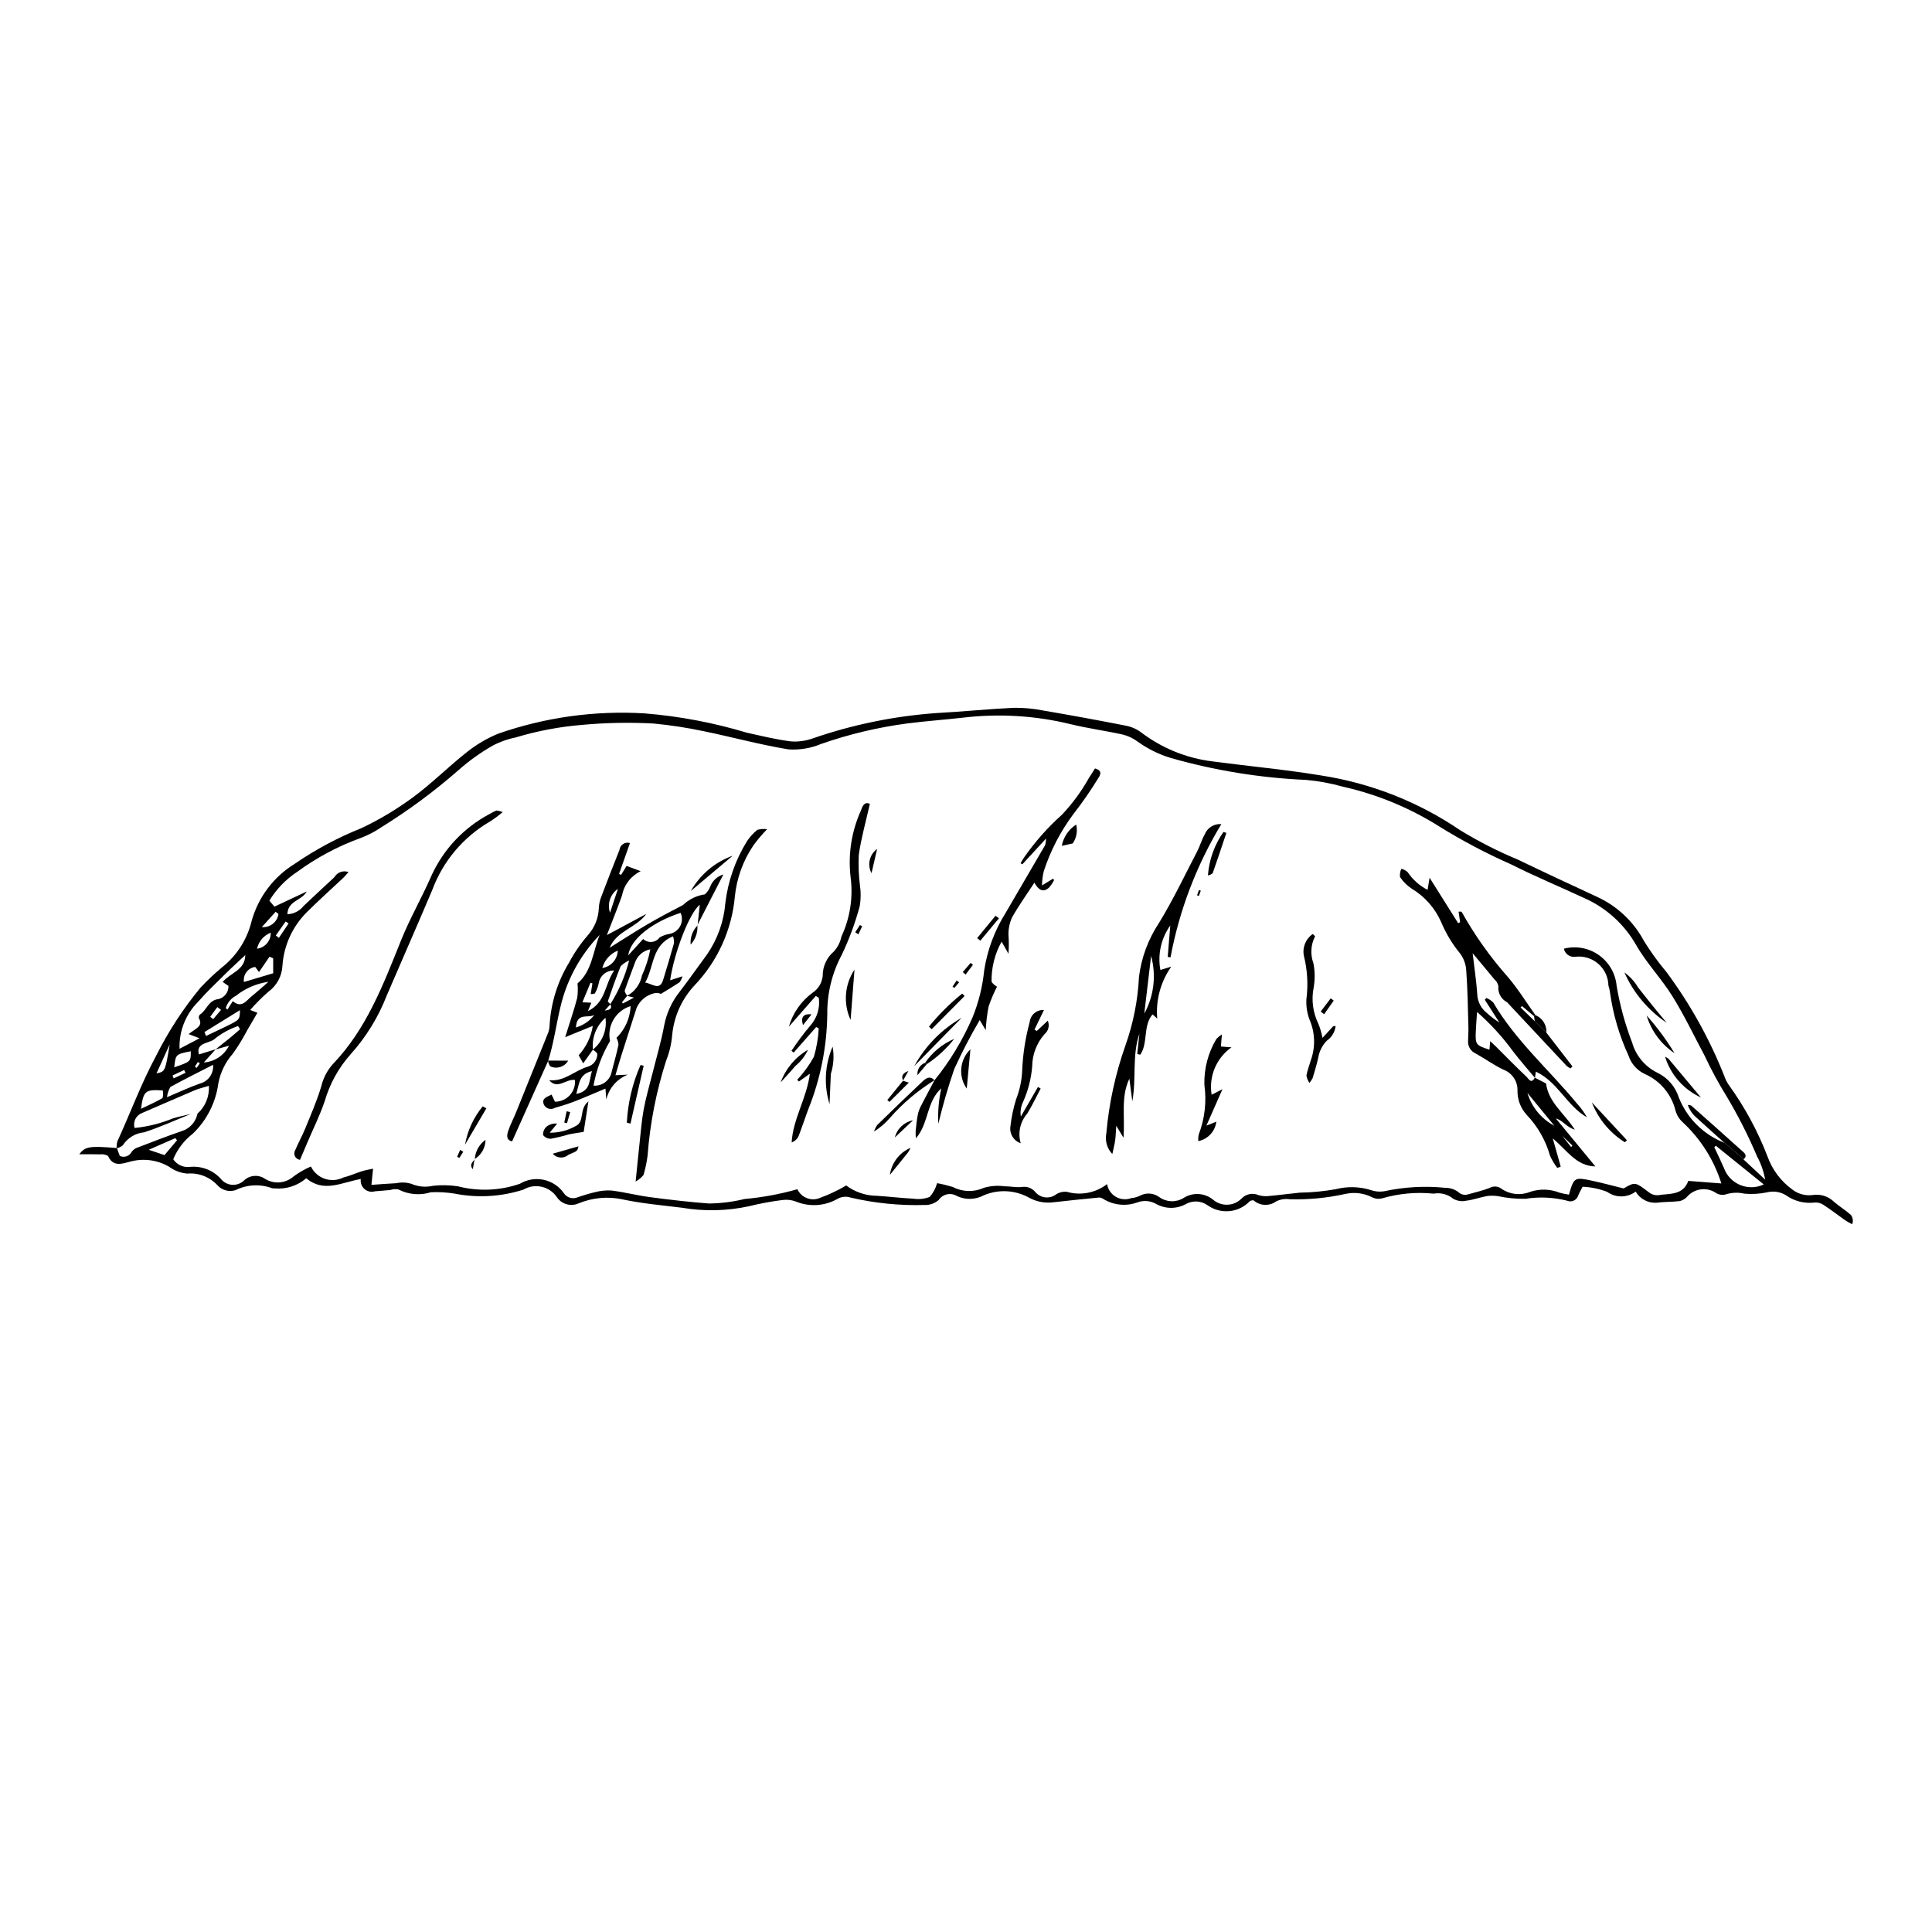 <?xml version="1.0" encoding="UTF-8"?>
<!-- Uploaded to: ICON Repo, www.svgrepo.com, Generator: ICON Repo Mixer Tools -->
<svg fill="#000000" width="800px" height="800px" version="1.1" viewBox="144 144 512 512" xmlns="http://www.w3.org/2000/svg">
 <g>
  <path d="m174.91 448.3c-0.031-0.613 0.035-1.23 0.195-1.824 3.461-7.543 6.309-15.344 10.273-22.695 3.231-6.445 7.18-12.504 11.773-18.062 1.781-1.898 3.676-3.688 5.676-5.356 3.934-3.109 6.707-7.457 7.871-12.336 1.762-6.285 5.828-11.676 11.391-15.098 5.527-3.801 11.461-6.973 17.688-9.461 4.82-2.281 9.41-5.027 13.695-8.195 4.984-3.672 9.383-8.121 14.258-11.953v-0.004c2.516-2.004 5.301-3.644 8.273-4.875 12.465-4.356 25.676-6.188 38.855-5.383 9.16 0.742 18.219 2.453 27.02 5.102 3.875 0.863 7.75 1.812 11.676 2.312 1.977 0.152 3.965-0.113 5.832-0.789 10.57-3.652 21.578-5.91 32.734-6.711 6.812-0.359 13.609-1.07 20.422-1.391 2.609-0.047 5.215 0.184 7.773 0.688 7.344 1.25 14.668 2.594 21.977 4.027 1.461 0.27 2.844 0.863 4.047 1.738 5.543 4.242 12.121 6.918 19.051 7.754 9.602 1.273 19.262 2.156 28.809 3.731l0.004 0.004c13.191 2.043 25.766 7.008 36.797 14.523 4.883 2.973 9.984 5.57 15.262 7.769 6.941 3.34 13.926 6.594 20.918 9.832h0.004c5.356 2.438 9.754 6.582 12.516 11.777 1.77 2.852 3.742 5.574 5.902 8.145 6.305 8.496 11.473 17.777 15.363 27.617 0.277 0.824 0.672 1.605 1.168 2.316 4.227 5.852 7.676 12.223 10.266 18.957 1.262 3.543 3.574 6.613 6.629 8.809 1.496 1.148 3.379 1.664 5.25 1.441 2.113-0.367 4.277 0.312 5.801 1.828 1.418 1.207 3.031 2.188 4.414 3.426 0.539 0.707 0.676 1.641 0.359 2.473-0.594-0.289-1.176-0.609-1.734-0.961-1.93-1.355-3.797-2.809-5.769-4.098-0.699-0.508-1.551-0.754-2.41-0.695-2.742 0.344-5.512-0.371-7.75-1.996-1.508-0.875-3.301-1.121-4.988-0.684-1.949 0.398-3.949 0.508-5.93 0.332-1.68-0.391-3.434-0.309-5.07 0.234-0.805 0.195-1.656 0.062-2.367-0.367-2.477-1.734-5.871-1.281-7.812 1.039-0.52 0.531-1.176 0.898-1.898 1.066-2.059 0.246-4.156 0.168-6.207 0.441-2.227 0.105-4.324-1.031-5.449-2.957-2.238 1.668-5.301 1.695-7.562 0.062-2.082-0.801-4.277-1.254-6.504-1.352-0.504 0.988-0.875 1.605-1.141 2.266v0.004c-0.172 0.609-0.598 1.113-1.168 1.387-0.57 0.273-1.234 0.289-1.816 0.039-3.606-0.906-7.359-1.078-11.031-0.5-2.461 0.039-4.914-0.199-7.32-0.707-0.945-0.137-1.906-0.145-2.852-0.023-1.828 0.332-3.606 1-5.441 1.227-1.195 0.277-2.445 0.094-3.512-0.508-1.445-1.188-3.34-1.684-5.18-1.355-4.59-0.465-9.223-0.043-13.652 1.238-0.945 0.246-1.953 0.125-2.812-0.344-2.141-1.047-4.574-1.34-6.902-0.828-4.852 1.082-9.816 1.555-14.785 1.422-1.234-0.188-2.496 0.012-3.613 0.574-1.824 1.324-4.328 1.195-6.004-0.312-0.316 0.004-0.625 0.07-0.914 0.195-2.934 3.144-7.742 3.629-11.246 1.133-1.727-1.234-4.019-1.336-5.852-0.254-2.488 1.312-5.481 1.25-7.914-0.172-1.52-0.816-3.324-0.926-4.93-0.293-2.856 1.016-6.016 0.73-8.645-0.773-0.383-0.305-0.84-0.5-1.324-0.566-4.051 0.375-8.098 0.809-12.141 1.262-2.18 0.293-4.394-0.102-6.336-1.125-3.711-2.121-8.195-2.394-12.133-0.73-2.203 1.191-4.844 1.273-7.113 0.219-1.645-1.023-3.805-0.562-4.879 1.047-1.035 0.891-2.367 1.363-3.731 1.312-6.582 0.191-13.16-0.469-19.574-1.957-1.145-0.391-2.402-0.277-3.461 0.312-3.398 1.957-7.512 2.219-11.129 0.707-1.148-0.422-2.387-0.547-3.598-0.367-2.953 0.375-5.887 0.922-8.777 1.637-5.852 1.266-11.887 1.398-17.785 0.391-5.289-0.656-10.633-1.109-15.828-2.234v-0.004c-3.894-0.809-7.941-0.418-11.609 1.117-2.019 0.871-4.375 0.195-5.633-1.613-1.945-2.941-5.852-3.852-8.895-2.07-5.926 1.91-12.242 2.269-18.348 1.047-2.051-0.324-4.129-0.441-6.203-0.34-2.848 0.891-5.934 0.625-8.586-0.742-0.715-0.141-1.453-0.094-2.141 0.141-1.359 0.117-2.719 0.254-4.082 0.344-0.965 0.293-2.008 0.07-2.769-0.59-0.762-0.656-1.137-1.66-0.988-2.656-4.961 0.824-9.77 3.754-14.457-0.215l0.004 0.004c-2.297 1.98-5.297 2.953-8.316 2.699-0.25 0.004-0.496-0.016-0.742-0.055-3.148-1.172-6.641-0.992-9.652 0.496-1.723 0.57-3.617 0.066-4.828-1.281-2.051-2.219-5.016-3.363-8.023-3.094-1.73-0.152-3.383-0.777-4.777-1.805-3.144-1.84-6.902-2.324-10.406-1.336-2.012 0.5-4.445 1.488-5.766-1.516l-0.004-0.004c-0.617-0.371-1.344-0.527-2.059-0.434-1.812-0.059-3.625-0.02-5.562-0.02 1.504-2.07 2.746-2.258 9.938-1.652 0.262 0.688 0.52 1.371 0.793 2.094 1.184 0.543 2.586 0.047 3.16-1.125 0.43-0.574 1.043-0.988 1.734-1.176 3.816-1.469 7.633-2.953 11.504-4.281h-0.004c2.144-0.648 3.75-2.43 4.176-4.625 2.094-1.855 3.211-4.582 3.019-7.375-1.523 0.473-2.676 0.727-3.746 1.18-4.664 1.977-9.301 4.023-13.957 6.019h0.004c-1.598 0.602-2.461 2.336-1.973 3.973 3.519-0.359 6.969-1.227 10.238-2.574 1.516-0.461 3.082-0.754 4.621-1.125-4.09 1.637-8.117 3.481-12.301 4.832l0.004 0.004c-2.328 0.219-4.426 1.488-5.695 3.453-0.465 0.395-1.023 0.664-1.621 0.781zm430.36 2.191 0.781 0.77 5.738 5.352h0.004c-0.391-2.16-1.117-4.242-2.16-6.172-2.324-5.484-5.023-10.805-8.078-15.922-2.152-3.477-4.102-7.082-5.832-10.789-2.805-5.25-5.367-10.652-8.504-15.695-2.941-4.734-6.922-8.844-9.672-13.672-3.16-5.527-8.02-9.887-13.855-12.434-6.422-2.981-12.965-5.703-19.281-8.883-6.59-2.914-12.969-6.285-19.09-10.086-7.809-4.91-16.398-8.453-25.402-10.469-3.223-0.918-6.523-1.523-9.863-1.812-12.156-0.535-24.211-2.5-35.91-5.844-3.086-0.949-5.992-2.391-8.613-4.269-1.176-0.883-2.516-1.527-3.941-1.891-4.602-1.023-9.301-1.641-13.875-2.762h-0.004c-9.301-2.273-18.938-2.859-28.449-1.734-4.938 0.562-9.898 0.914-14.828 1.539-7.758 1.027-15.395 2.844-22.789 5.418-2.738 1.156-5.707 1.656-8.672 1.461-7.586-1.23-15.027-3.301-22.566-4.836h-0.004c-4.367-0.926-8.781-1.602-13.227-2.019-6.32-0.344-12.656-0.223-18.957 0.363-5.938 0.488-11.805 1.594-17.512 3.309-2.059 0.418-4.055 1.109-5.93 2.062-3.348 1.895-6.481 4.137-9.355 6.691-6.356 5.562-13.16 10.594-20.34 15.043-1.746 1.195-3.629 2.168-5.613 2.906-5.965 2.172-11.59 5.176-16.711 8.93-2.996 1.969-5.512 4.578-7.375 7.641l1.34 1.582c2.898-1.359 5.734-2.688 8.57-4.016-1.332 2.469-5.027 2.398-5.133 6.027 1.684-0.066 3.25-0.867 4.293-2.188 2.723-2.547 5.418-5.129 8.172-7.644 0.754-1.293 2.32-1.855 3.727-1.344-0.574 0.645-0.926 1.102-1.336 1.488-3.258 3.074-6.609 6.055-9.777 9.219-3.758 3.781-6.027 8.785-6.394 14.102-0.129 2.762-1.508 5.309-3.746 6.926-1.707 1.492-3.309 3.102-4.801 4.809l1.914 0.75c-1.082 1.855-1.844 3.18-2.625 4.496v-0.004c-1.133 2.184-2.418 4.285-3.84 6.289-1.98 2.231-3.32 4.953-3.883 7.883-0.672 5.106-3.066 9.828-6.785 13.387-2.289 1.762-4.074 4.094-5.176 6.766 0.934 1.398 2.551 2.18 4.227 2.039 3.137-0.367 6.262 0.801 8.383 3.141 0.711 0.914 1.773 1.488 2.926 1.582 1.156 0.098 2.297-0.293 3.152-1.074 1.52-1.508 3.902-1.715 5.66-0.492 2.414 1.488 5.519 1.199 7.621-0.707 1.41-1.016 2.922-1.879 4.516-2.578 0.738 1.531 2.059 2.707 3.672 3.258 1.609 0.551 3.375 0.43 4.898-0.328 1.684-0.402 3.281-1.148 4.941-1.672 0.879-0.277 1.801-0.418 2.965-0.68l-0.434 4.297c2.406-0.164 4.481-0.348 6.559-0.438h-0.004c1.316-0.285 2.68-0.234 3.973 0.137 1.809 0.801 3.832 0.992 5.762 0.547 2.195-0.242 4.418-0.199 6.606 0.129 5.422 1.402 11.141 1.172 16.438-0.664 3.938-2.363 9.035-1.27 11.66 2.5 0.797 1.195 2.336 1.648 3.652 1.078 1.523-0.535 3.07-0.988 4.641-1.363 1.43-0.379 2.91-0.523 4.387-0.426 3.438 0.445 6.816 1.312 10.254 1.766 5.168 0.684 10.355 1.281 15.555 1.676v-0.004c3.168-0.043 6.316-0.441 9.395-1.191 4.738-0.426 9.426-1.293 14.004-2.594 0.512 1.113 1.449 1.973 2.598 2.391 1.152 0.422 2.422 0.363 3.531-0.152 2.359-0.867 4.641-1.949 6.805-3.234 2.359 1.766 5.227 2.727 8.176 2.738 3.195 0.211 6.379 0.594 9.574 0.758 1.469 0.227 2.973 0.074 4.363-0.449 0.93-1.051 1.605-2.305 1.973-3.66 1.41 0.258 2.805 0.598 4.176 1.016 2.547 1.332 5.562 1.418 8.18 0.234 1.781-0.531 3.66-0.676 5.5-0.422 1.488-0.016 2.992 0.34 4.457 0.203l0.004 0.004c1.359-0.277 2.762 0.207 3.664 1.262 1.406 1.73 3.949 1.992 5.68 0.586 0.805-0.473 1.738-0.684 2.668-0.602 3.691 1.078 7.676 0.32 10.719-2.035 0.234 1.422 1.094 2.664 2.34 3.379 1.25 0.719 2.754 0.84 4.102 0.328 0.742-0.059 1.469-0.246 2.144-0.562 1.648-0.949 3.707-0.832 5.238 0.297 1.883 1.363 4.394 1.473 6.391 0.277 2.457-1.613 5.684-1.426 7.938 0.465 2.223 1.859 5.5 1.691 7.519-0.387 1.156-1.195 2.938-1.543 4.461-0.871 0.914 0.273 1.875 0.352 2.82 0.227 2.699-0.238 5.387-0.621 8.086-0.879 3.219-0.047 6.43-0.359 9.602-0.93 3.008-0.766 6.168-0.695 9.137 0.203 1.145 0.43 2.383 0.555 3.59 0.367 5.356-1.164 10.859-1.477 16.312-0.922 1.215-0.004 2.398 0.379 3.379 1.094 0.699 0.703 1.738 0.941 2.676 0.613 1.898-0.559 3.863-0.961 5.688-1.703l-0.004 0.004c0.984-0.551 2.203-0.457 3.094 0.234 2.207 1.531 5.035 1.848 7.531 0.848 2.562-0.875 5.359-0.805 7.875 0.199 0.82 0.223 1.648 0.395 2.484 0.516 1.324-4.609 1.445-4.703 6.293-3.652 2.613 0.566 5.199 1.27 8.191 2.008 3.074-1.773 3.051-1.742 6.699 1.027h0.004c0.656 0.535 1.492 0.812 2.34 0.777 3.047-0.516 6.664 0.129 8.102-3.805 3.043 0.238 5.848 0.453 8.758 0.68-1.949-6.207-5.481-11.801-10.25-16.227-0.918-0.828-1.578-1.902-1.906-3.098-1.055-4.301-4.047-7.871-8.098-9.668-2.07-0.953-3.652-2.731-4.356-4.898-2.445-5.301-4.098-10.934-4.898-16.715-0.078-0.617-0.219-1.227-0.422-1.816-0.031-2.231-1.016-4.344-2.707-5.805-1.688-1.461-3.922-2.129-6.137-1.84-1.391 0.156-2.676-0.773-2.961-2.148 3.191-0.824 6.582-0.203 9.273 1.699 2.695 1.898 4.414 4.887 4.707 8.168 0.867 5.133 2.246 10.168 4.113 15.027 1 3.488 3.434 6.391 6.695 7.981 2.731 1.32 4.789 3.711 5.688 6.606 2.195 5.488 6.57 9.824 12.082 11.965 0.172 0.117 0.332 0.246 0.484 0.383zm-404.12-28.418-3.141 3.5 0.004-0.004c2.852-0.203 5.387-1.891 6.676-4.445l-3.586 0.992c1.234-0.98 2.477-1.949 3.699-2.949 0.957-0.785 1.883-1.605 2.824-2.41l-0.551-0.848-0.004 0.004c-2.152 0.742-4.168 1.832-5.973 3.227-1.41 1.512-5.273 0.934-4.391 4.297 1.508-0.461 2.977-0.914 4.441-1.363zm7.852-24.965c-1.867 1.754-3.613 3.328-5.281 4.984-2.457 2.438-4.992 4.82-7.254 7.434-3.277 3.277-5.047 7.769-4.887 12.406l5.301-2.777-2.894-1.109c1.891-1.535 3.965-2.051 2.711-4.246-0.066-0.355 0.059-0.719 0.324-0.961 1.793-1.148 2.18-3.801 4.934-4.082v-0.004c1.574-0.406 2.652-1.859 2.586-3.484l-1.531-1.039c2.102-2.5 5.941-3.098 5.992-7.121zm389.7 50.52-0.387 0.402c0.836 1.797 1.703 3.578 2.5 5.391l0.004-0.004c0.715 2.074 2.281 3.75 4.301 4.602 2.023 0.855 4.316 0.809 6.301-0.129-4.328-3.492-8.523-6.879-12.719-10.266zm-410.45-12.859c3.516-1.473 6.086-2.707 8.762-3.625h0.004c2.207-0.586 3.664-2.688 3.445-4.961-3.961 2.027-7.664 3.875-11.297 5.859v-0.004c-0.488 0.84-0.797 1.77-0.914 2.731zm17.438-25.453c2.375 1.988 3.559-0.129 4.973-1.273 1.527-1.234 2.981-2.562 4.469-3.848v-0.004c-3.133 0.438-6.094 1.707-8.574 3.672-1.301 0.676-2.281 1.844-2.719 3.242 0.105 0.176 0.254 0.328 0.43 0.441zm10.707-11.348-0.969-0.438-2.789 4.074-1.004-1.352 0.004-0.004c-0.93 0.125-1.77 0.617-2.332 1.367s-0.801 1.691-0.66 2.621l7.75-2.312zm-35.027 39.875c2.117-1.023 3.981-1.82 5.707-2.852 0.18-0.66 0.195-1.355 0.043-2.023-4.641-0.273-5.106 0.086-5.75 4.875zm16.812-20.34 0.418 1.047c1.812-0.867 3.633-1.719 5.441-2.602 3.492-1.707 3.488-1.715 3.559-4.258zm-8.008 9.344c4.418-1.516 4.418-1.516 4.375-4.254-4 0.797-4 0.797-4.375 4.254zm0.727 19.348-0.422-0.586-7.066 3.094 4.184 1.406zm-1.93-25.418-3.504 7.68c2.309-0.488 2.309-0.488 3.504-7.68zm28.828-34.57-0.75-0.578-3.66 4.055h0.004c2.16 0.203 4.098-1.328 4.406-3.477zm-5.676 9.203v0.004c2.121-0.277 3.688-2.109 3.629-4.246-1.848 0.711-3.215 2.309-3.629 4.246zm4.965-3.5 0.82 0.629 2.574-3.816-0.785-0.516zm-14.512 19.719-0.984-0.742-1.891 2.574 0.797 0.621zm-12.855 17.391 0.301 0.766 3.144-1.484-0.371-0.746zm7.242-3.242-0.527-0.344-0.789 1.25 0.477 0.312z"/>
  <path d="m600.98 446.85c-2.484-2.231-4.988-4.438-7.441-6.703h-0.004c-1.027-0.891-1.805-2.035-2.25-3.324 0.309-0.016 0.617 0.043 0.902 0.164 4.461 3.941 8.902 7.906 13.332 11.887 0.699 0.629 1.73 1.289 0.527 2.387l-0.781-0.77-3.793-3.258h-0.008c-0.152-0.137-0.312-0.266-0.484-0.383z"/>
  <path d="m289.28 425.12c-3.168 7.074-6.34 14.148-9.57 21.359-1.617-0.352-1.402-1.676-1.012-2.832 0.559-1.641 1.379-3.188 2.035-4.797 2.793-6.879 5.57-13.766 8.332-20.656v-0.004c0.371-0.793 0.57-1.652 0.586-2.527 0.34-5.856 2.109-11.539 5.152-16.555 1.398-2.633 3.094-5.098 5.055-7.344 1.738-1.969 2.742-4.484 2.84-7.113 0.051-1.121 0.301-2.223 0.742-3.254 1.527-4.07 3.121-8.117 4.727-12.16 0.066-0.641 0.418-1.215 0.957-1.566s1.207-0.445 1.82-0.25l-2.883 8.168 0.535 0.258 1.453-2.367 3.746 1.402-0.004-0.004c-2.574 1.227-4.41 3.613-4.941 6.418-1.148 3.258-2.465 6.461-4.023 10.512l10.449-5.606c-2.703 3.742-7.793 4.406-9.727 8.973 3.32-2.066 6.602-4.207 9.977-6.184 3.106-1.816 6.289-3.5 9.484-5.152h0.004c1.578-1.523 3.598-2.508 5.769-2.816 0.629-0.559 1.117-1.254 1.422-2.039 0.59-1.566 1.887-2.769 3.496-3.238l-6.891 13.441 0.055 0.043 0.594-5.465c-2.684 2.062-6.75 12.465-7.867 20.02l3.289-1.055h-0.004c-0.176 0.578-0.445 1.117-0.805 1.602-1.457 0.977-2.973 1.867-4.922 3.066-0.547-0.238-1.152-0.305-1.734-0.184-2.098 0.488-3.844 1.93-4.715 3.898-1.375 4.25-2.738 8.5-4.086 12.758-0.512 1.613-0.965 3.242-1.512 5.078l3.262-0.145c-2.856 1.133-4.981 3.586-5.691 6.574l-0.223-2.887c-2.793 1.168-5.43 2.328-8.117 3.375-1.727 0.672-3.508 1.215-5.289 1.734-0.492 0.289-1.086 0.367-1.637 0.207-0.547-0.16-1.008-0.539-1.27-1.051-0.691-1.711 0.793-2.031 2.035-2.672l0.902 1.887c1.488 0.004 2.91-0.613 3.918-1.707 1.008-1.094 1.508-2.562 1.383-4.043-2.266-0.426-4.641 2.684-6.844 0.039 4.086 0.453 6.844-2.633 10.32-3.598 1.48-0.469 2.477-1.852 2.449-3.406-0.309-0.453-0.73-0.82-1.219-1.066 2.551-2.019 3.836-5.242 3.371-8.465-2.418 2.102-3.656 5.25-3.32 8.438l-2.578 3.641c-0.414-0.738-0.809-1.438-1.203-2.141v-0.004c1.984-2.168 3.289-4.875 3.746-7.777-2.496 1.02-4.453 1.816-7.32 2.984 1.277-4.098 2.352-7.223 3.191-10.41v-0.004c0.18-1.27 0.207-2.555 0.078-3.828 3.848-3.242 4.07-8.414 5.863-12.844l0.004-0.004c-5.176 5.352-8.785 12.02-10.438 19.277-1.117 4.66-1.734 9.461-3.199 14.066zm16.516-15.027-1.543 1.723c1.055-0.156 2.16-0.316 1.492-1.695 2.258-3.574 3.941-7.484 4.984-11.582-0.844 0.355-1.605 0.875-2.25 1.523-1.234 3.062-2.324 6.184-3.406 9.305l0.004 0.004c0.188 0.289 0.43 0.535 0.719 0.723zm4.441-2.223-1.406 1.758 0.246 0.301 2.938-1.57-1.832-0.438v-0.004c2.055-1.129 3.504-3.117 3.949-5.422 1.02-2.207 1.762-4.535 2.211-6.922-1.961 0.375-3.551 1.805-4.137 3.715-0.867 2.438-1.848 4.832-2.668 7.281v0.004c0.117 0.484 0.355 0.934 0.699 1.301zm-2.875 11.176h0.004c2.277-2.223 3.621-5.234 3.754-8.414-3.941 1.203-6.312 5.219-5.457 9.25-2.152 3.648-3.633 7.652-4.375 11.82 2.336 0.184 4.43-1.441 4.836-3.75 0.602-2.359 1.281-4.699 1.785-7.078h0.004c-0.047-0.641-0.234-1.266-0.551-1.828zm7.086-26.207v0.004c0.609 0.574 1.438 0.855 2.269 0.781 0.836-0.078 1.598-0.508 2.09-1.184 0.824-0.496 1.734-0.82 2.68-0.957 1.199-0.234 2.227-1.004 2.789-2.086 0.559-1.086 0.594-2.367 0.09-3.481-7.414 2.406-13.297 6.922-13.879 11.27zm0.535 11.547c1.945 0.316 3.82 2.285 4.754-0.699 1.012-3.246 1.965-6.508 2.891-9.777h-0.004c0.012-0.602-0.074-1.203-0.25-1.777-5.703 2.305-4.981 7.996-7.391 12.254zm-8.23-3.188c-2.019-0.078-3.773 1.375-4.078 3.371-0.199 0.957-0.547 1.871-1.039 2.715-0.348 0.129-0.723 0.18-1.09 0.145l0.453-2.836-0.52-0.137-2.141 5.156 2.375 0.121-0.922 2.227c4.793-2.312 4.387-6.984 6.961-10.762zm-10.039 32.715c3.992-0.812 3.316-3.629 4.164-6.055-3.398 0.785-3.348 3.281-4.164 6.055zm-0.086-17.617v-0.004c1.957-0.566 3.68-1.746 4.914-3.363-1.484 1.062-4.688-0.828-4.914 3.363zm11.086-20.363v-0.004c-2.008 0.812-3.523 2.512-4.098 4.602 2.297-0.344 4.019-2.281 4.098-4.602zm0.039-16.363v-0.008c-2.031 1.402-2.887 3.984-2.09 6.32z"/>
  <path d="m553.82 417.68c1.359 1.758 2.719 3.519 4.078 5.277 0.945 1.223 1.891 2.449 2.832 3.672l-0.559 0.52c-0.367-0.195-0.707-0.434-1.023-0.703-5.269-5.606-10.527-11.223-15.773-16.852v0.004c-1.57-0.816-2.481-2.516-2.285-4.273-0.156-0.723-0.551-1.375-1.113-1.855-1.797-2.199-3.633-4.367-5.715-6.859 0.457 3.887 0.984 7.34 1.223 10.812h-0.004c0.066 2.008 1.027 3.875 2.625 5.09 0.996 0.922 2.082 1.746 3.242 2.453l-3.859-6.008 0.41-0.477c0.684 0.262 1.305 0.664 1.824 1.184 5.969 10.191 14.895 17.918 22.301 26.906 0.977 1.082 1.832 2.273 2.551 3.543-5.328-3.031-7.695-9.375-13.559-12.117-0.102 0.711-0.168 1.184-0.238 1.652-1.961-2.363-4-4.664-5.863-7.098l0.004-0.004c-2.777-3.789-5.957-7.266-9.484-10.363-0.141 2.176-0.281 3.754-0.34 5.332-0.121 3.305 0.059 3.508 3.629 4.664l0.195-2.262c0.742 0.695 1.102 1.02 1.441 1.355 2.719 2.707 5.398 5.453 8.188 8.086 0.484 0.457 1.281 2.062 2.188 0.23l2.981 1.539c0.652 5.047 4.797 7.848 7.629 12.242-2.344-0.719-3.199-2.523-5.019-2.957l10.469 12.703c-5.113-0.125-7.457-4.223-11.297-7.426 0.832 2.949 1.473 5.207 2.109 7.465l-0.902 0.367 0.004 0.004c-0.758-1.004-1.406-2.082-1.926-3.227-1.152-4.078-3.285-7.812-6.215-10.875-1.613-1.773-2.481-4.102-2.414-6.496 0.039-2.414-1.438-4.59-3.691-5.445-2.566-1.184-4.875-2.914-7.367-4.285v0.004c-1.289-0.559-2.098-1.848-2.043-3.25 0.023-1.242 0.133-2.484 0.094-3.727-0.141-4.957-0.199-9.922-0.566-14.863v0.004c-0.062-1.738-0.664-3.414-1.723-4.793-2.043-2.496-3.707-5.277-4.949-8.254-1.621-3.66-4.332-6.734-7.762-8.797-1.246-0.812-2.312-1.871-3.129-3.109-0.082-0.746 0.043-1.496 0.352-2.176 0.625 0.145 1.203 0.453 1.676 0.891 1.336 1.988 3.152 3.606 5.285 4.695l0.523-3.219 7.582 12.051 0.512-0.273-0.402-2.769h-0.004c0.262-0.047 0.535-0.043 0.797 0.012 3.449 6.184 7.559 11.973 12.254 17.273 2.691 3.152 4.887 6.727 7.305 10.113l-0.359 0.277-3.188-2.664-0.371 0.375 3.75 3.629zm-5.035 15.965c1.113 3.738 3.68 6.871 7.129 8.691zm9.215 11.355 2.363 2.969 0.352-0.375z"/>
  <path d="m467.67 362.4c-6.574 10.863-11.141 22.824-13.469 35.309l-0.742-0.129c0.227-2.769 0.449-5.539 0.676-8.305l-0.004-0.004c-2.43 3.41-3.375 7.66-2.621 11.777l2.887-0.875c-2.824 4.008-4.141 8.887-3.719 13.77l-1.23-1.129c-2.602 3.008-1.129 7.484-3.258 10.695l-0.812-0.195 0.578-5.363c-1.992 5.816-0.77 11.859-1.879 17.91l-0.781-6c-2.32 4.867-1.125 9.953-1.559 15.66l-1.914-3.184c-0.133 1.816-0.152 2.879-0.301 3.926-0.141 1-0.406 1.984-0.746 3.574v-0.004c-1.391-1.461-1.984-3.504-1.59-5.484 0.703-7.934 2.398-15.746 5.051-23.258 2.086-5.871 3.305-12.02 3.609-18.246 0.641-5.062 2.434-9.91 5.242-14.168 3.766-6.121 6.852-12.664 10.18-19.055 0.746-1.43 1.168-3.035 1.965-4.434v0.004c0.691-1.816 2.5-2.957 4.438-2.793zm-20.422 50.215c2.566-4.664 3.211-10.141 1.805-15.277-0.648 5.496-1.211 10.262-1.805 15.277z"/>
  <path d="m391.64 430.3c4.07-5.031 7.441-10.59 10.023-16.523 1.66-4.016 2.719-8.254 3.152-12.578 0.828-5.414 2.758-10.605 5.672-15.246 3.512-5.996 7.012-12 10.5-18.012 0.148-0.559 0.223-1.137 0.227-1.719l-6.285 6.832-0.465-0.285v0.004c0.285-0.531 0.598-1.051 0.934-1.551 2.906-4.164 6.285-7.977 10.074-11.359 2.797-2.977 5.215-6.289 7.199-9.859 0.547-0.777 1.027-1.602 1.504-2.356 2.09 0.594 1.438 1.73 0.828 2.648-2.008 3.285-4.203 6.449-6.574 9.484-3.402 4.57-6.043 9.66-7.812 15.078-0.297 1.238-0.457 2.508-0.473 3.785l2.871-1.758 0.344 0.301h0.004c-0.352 0.715-0.789 1.383-1.305 1.992-1.695 1.562-2.891 0.586-3.938-1.254-2.086 3.195-4.188 6.109-5.926 9.227-0.656 1.453-0.977 3.031-0.941 4.621 0.125 1.66 0.125 3.328 0 4.988l-1.816-3.215h-0.004c-1.809 3.242-2.727 6.91-2.66 10.629 0.359 0.551 0.859 1 1.445 1.301-0.871 1.699-1.617 3.461-2.231 5.266-0.402 2.07-0.652 4.164-0.758 6.266l-1.594-2.68c-2.465 4.195-4.715 8.516-6.731 12.945-1.656 4.781-3.066 9.641-4.234 14.562-0.172-3.156 0.094-6.324 0.785-9.41-3.988 3.566-3.285 9.32-6.731 13.238v0.004c-0.07-0.625-0.094-1.25-0.07-1.879 0.137-1.449 0.297-2.898 0.562-4.328l-0.004 0.004c0.164-0.809 0.441-1.59 0.82-2.32 1.18-2.316 2.426-4.602 3.644-6.898z"/>
  <path d="m360.2 407.93c-2.383 2.715-4.762 5.434-7.144 8.148 1.047-3.606 3.254-6.766 6.277-8.988 1.527-1.008 2.519-2.652 2.695-4.477-0.027-2.5 1.07-4.883 2.988-6.492 0.996-1.113 1.68-2.473 1.973-3.938 2.316-4.961 3.148-10.48 2.406-15.902-0.668-5.973 0.289-12.012 2.758-17.488 0.371-1.094 0.891-2.449 2.371-1.762-1.035 4.59-2.285 8.988-2.938 13.477-0.137 2.715-0.031 5.438 0.309 8.133 0.27 1.824 0.25 3.68-0.055 5.496-1.191 4.43-2.781 8.738-4.754 12.879-2.59 4.836-3.91 10.25-3.848 15.734-0.105 8.723-1.844 17.348-5.121 25.434-0.867 2.328-1.617 4.699-2.535 7.008h0.004c-0.379 0.73-1.02 1.289-1.793 1.562 0.359-6.273 3.973-11.617 4.836-18.211l-2.902 2.059-0.465-0.438c1.715-1.84 3.199-3.887 4.422-6.086 0.723-2.457 1.156-4.992 1.289-7.551l-0.684-0.344c-1.984 2.254-3.969 4.508-5.953 6.762l-0.586-0.453-0.008-0.004c1.52-2.301 3.168-4.516 4.945-6.629 1.828-2.016 2.672-4.738 2.305-7.438z"/>
  <path d="m312.45 457.11c0.387-3.789 0.676-6.812 1.008-9.836 0.34-3.082 0.562-6.191 1.121-9.234 0.578-3.144 1.492-6.231 2.269-9.34 1.078-4.328 2.375-8.617 3.176-12.992v0.004c0.633-3.277 2.055-6.348 4.144-8.949 2.484-3.254 4.836-6.606 7.262-9.906v-0.004c2.75-4.019 4.402-8.688 4.797-13.543 0.695-5.82 2.656-11.418 5.746-16.402 0.75-1.137 1.676-2.148 2.742-2.996 0.84-0.234 1.719-0.289 2.578-0.164-1.32 1.344-2.539 2.785-3.648 4.312-2.738 4.043-4.422 8.703-4.902 13.559-0.801 8.754-4.516 16.984-10.551 23.371-3.441 3.613-5.57 8.277-6.051 13.246-0.191 2.359-0.734 4.68-1.617 6.879-2.617 8.164-4.266 16.605-4.91 25.156-0.223 1.719-0.578 3.422-1.062 5.086-0.582 0.715-1.293 1.309-2.102 1.754z"/>
  <path d="m277.24 359.21c-1.066 0.895-2.188 1.723-3.356 2.481-7.062 4.086-12.48 10.5-15.324 18.148-3.961 9.375-8.078 18.688-12.094 28.039-2.211 5.688-5.434 10.926-9.508 15.465-3.227 3.613-5.594 7.902-6.93 12.559-1.285 3.742-3.059 7.316-4.613 10.965-0.617 1.449-1.23 2.902-1.906 4.5-0.586-0.066-1.098-0.43-1.352-0.961s-0.215-1.16 0.105-1.656c0.82-1.941 1.859-3.793 2.652-5.742 1.492-3.672 3.098-7.324 4.223-11.109 0.516-2.176 1.559-4.188 3.035-5.863 8.941-9.301 13.379-21.051 18.062-32.719 2.398-5.981 5.66-11.605 8.227-17.527 3.176-6.816 8.473-12.422 15.102-15.973 0.637-0.383 1.301-0.723 1.984-1.016 0.578 0.055 1.148 0.195 1.691 0.41z"/>
  <path d="m420.66 411.66-2.504 5.184 0.594 0.387 2.93-2.738c0.531 1.266 0.168 2.731-0.895 3.598-2.062 2.352-3.211 5.367-3.238 8.492-0.273 3.344-1.129 6.613-2.523 9.66-0.504 1.145-0.676 2.41-0.492 3.648 1.512-2.606 3.019-5.215 4.531-7.82l0.727 0.395c-1.18 2.227-2.254 4.512-3.562 6.656h-0.004c-1.875 2.144-2.527 5.102-1.723 7.836-1.859-0.609-3.012-2.465-2.738-4.402 0.273-2.445 0.777-4.856 1.504-7.203 0.977-2.473 1.527-5.094 1.629-7.75 0.184-4.309 0.848-8.586 1.984-12.746 0.191-1.91 1.867-3.324 3.781-3.195z"/>
  <path d="m494.47 419.05c1.148-1.25 1.977-2.16 2.82-3.059 0.215-0.066 0.438-0.102 0.664-0.094-0.176 1.574-1.027 2.996-2.328 3.894-1.207 1.234-2.004 2.809-2.281 4.516-0.391 1.82-0.953 3.606-1.48 5.394v-0.004c-0.234 0.457-0.516 0.887-0.848 1.281-0.406-0.582-0.68-1.25-0.805-1.949 0.281-1.457 0.82-2.859 1.25-4.289 1.18-3.445 1.023-7.207-0.434-10.547-0.648-1.727-0.926-3.57-0.816-5.414 0.492-3.82 0.266-7.703-0.664-11.441-0.461-2.231 0.457-4.519 2.332-5.812 0.234 0.18 0.445 0.391 0.629 0.621-1.137 2.191-1.301 4.754-0.457 7.07 0.445 2.188 0.465 4.441 0.059 6.637-0.609 3.191-0.172 6.496 1.25 9.414 0.504 1.219 0.875 2.484 1.109 3.781z"/>
  <path d="m461.57 446.41c-0.055-0.602-0.016-1.203 0.121-1.789 1.598-4.195 2.106-8.727 1.48-13.172-0.105-4.231 0.984-8.406 3.144-12.051 0.434-0.488 0.941-0.91 1.5-1.254l-0.262 3.188 2.809 0.223c-4.019 2.828-6.066 7.707-5.266 12.559l2.871-1.465-4.262 9.656 2.637-1.047c-0.316 2.566-2.242 4.641-4.773 5.152z"/>
  <path d="m299.94 435.89-1.262 8.074c-1.762 0.293-2.883 0.426-3.981 0.676-1.539 0.461-3.098 0.836-4.676 1.133-0.812 0.047-1.598-0.316-2.09-0.969-0.059-0.824 0.262-1.633 0.867-2.199 0.801-0.652 1.832-0.953 2.856-0.832l-1.98 2.402h0.004c2.391 0.039 4.75-0.559 6.836-1.734 2.559-1.141 0.828-4.547 3.426-6.551z"/>
  <path d="m391.68 430.25c-4.414 2.719-8.398 6.082-11.816 9.98-1.223 1.414-2.648 2.641-4.227 3.637 0.18-0.617 0.465-1.203 0.84-1.73 3.961-3.879 7.953-7.723 11.984-11.527 0.883-0.828 1.984-1.672 3.18-0.305z"/>
  <path d="m314.58 426.43c-1.164 5.109-2.332 10.219-3.496 15.328l-0.965-0.234c0.266-5.273 1.496-10.453 3.629-15.285z"/>
  <path d="m469 364.73c-1.195 3.566-2.371 7.141-3.629 10.684v0.004c-0.363 0.297-0.797 0.496-1.258 0.582 0.305-4.148 1.73-8.133 4.125-11.531z"/>
  <path d="m585.7 415.05c-4.926-3.293-8.816-7.918-11.215-13.336 1.484 1.066 2.727 2.43 3.648 4.008 1.324 1.637 2.606 3.309 3.93 4.941 1.195 1.477 2.422 2.926 3.637 4.387z"/>
  <path d="m386.3 426.51c2.926-5.336 7.269-9.758 12.547-12.781z"/>
  <path d="m363.84 436.62c-1.551-5.019-1.262-10.426 0.812-15.254 0.434 2.414 0.27 4.898-0.473 7.234-0.105 2.43-0.207 4.859-0.34 8.02z"/>
  <path d="m370.45 400.95c-0.363 4.719-0.699 9.059-1.031 13.344-1.988-4.328-1.598-9.375 1.031-13.344z"/>
  <path d="m338.18 370.77-11.109 9.359c2.461-4.352 6.402-7.672 11.109-9.359z"/>
  <path d="m585.26 424.05c0.332 0.129 0.637 0.309 0.914 0.531 2.832 3.359 5.644 6.734 8.594 10.266v-0.004c-4.562-2.078-8.02-6.004-9.508-10.793z"/>
  <path d="m587.77 423.11c-3.555-2.367-6.168-5.902-7.394-9.992 2.766 3.094 5.242 6.441 7.394 9.992z"/>
  <path d="m401.17 422.07c-0.328 3.496-0.656 7.023-0.973 10.41h-0.004c-2.289-3.234-1.875-7.656 0.977-10.41z"/>
  <path d="m574.59 446.71c-3.969-2.488-7.031-6.188-8.734-10.555l9.301 10.027z"/>
  <path d="m428.29 367.52-2.91 0.629h0.004c0.449-2.324 1.828-4.359 3.82-5.637 0.418 1.723 0.086 3.543-0.914 5.008z"/>
  <path d="m390.19 416.06c2.609-3.223 5.562-6.156 8.801-8.746l0.633 0.637-8.734 8.809z"/>
  <path d="m272.89 437.73c-1.883 3.203-3.769 6.406-5.652 9.609v-0.004c0.66-3.727 2.277-7.219 4.691-10.137z"/>
  <path d="m350.88 430.84c1.336-3.633 3.898-6.691 7.246-8.641-0.777 1.664-1.922 3.133-3.348 4.289-1.242 1.496-2.594 2.906-3.898 4.352z"/>
  <path d="m385.3 448.19c-0.188 0.422-0.41 0.828-0.668 1.215-1.52 1.914-3.066 3.805-4.801 5.941 0.445-3.176 2.519-5.891 5.469-7.156z"/>
  <path d="m290.47 449.75 6.836-1.969c-0.27 1.23-0.266 1.246-2.629 2.227-0.59 0.527-1.367 0.793-2.156 0.746-0.789-0.051-1.527-0.41-2.051-1.004z"/>
  <path d="m389.16 425.65c1.922-2.801 4.598-5 7.719-6.34-2.062 2.613-4.527 4.883-7.305 6.723z"/>
  <path d="m408.74 387.35c-1.648 1.98-3.297 3.965-4.945 5.945l-0.844-0.688 4.863-5.918z"/>
  <path d="m385.96 440.89-4.809 4.539h-0.004c0.59-2.316 2.465-4.086 4.812-4.539z"/>
  <path d="m383.28 430.42 1.57 0.48-5.133 5.121-0.574-0.496 4.184-5.141z"/>
  <path d="m374.96 375.4c-1.184-2.211-0.547-4.961 1.488-6.422z"/>
  <path d="m269.82 451.21c0.125-2.062 1.172-3.957 2.852-5.16-0.016 2.094-1.109 4.031-2.898 5.117z"/>
  <path d="m553.82 417.68-3.094-3.051-0.188-1.34 0.359-0.277c1.871 0.77 3.043 2.644 2.922 4.668z"/>
  <path d="m359.07 412.81-2.262 2.856c-0.633-2.031-0.008-3.078 2.262-2.856z"/>
  <path d="m289.24 425.07 5.332 0.008h0.004c-0.949 1.668-3.023 2.324-4.762 1.508-0.32-0.445-0.52-0.969-0.574-1.516z"/>
  <path d="m494 412.06 2.652-3.488 0.801 0.598-2.547 3.617z"/>
  <path d="m328.81 389.19c0.156 1.887-0.492 3.75-1.785 5.133-0.152-1.883 0.52-3.738 1.84-5.09z"/>
  <path d="m399.14 401.61 2.09-2.43 0.613 0.5-1.949 2.59z"/>
  <path d="m293.54 441.48 0.621-2.984 0.945 0.23-0.844 2.926z"/>
  <path d="m389.57 426.04-2.426 2.891h0.004c-0.176-1.426 0.656-2.781 2.008-3.273z"/>
  <path d="m370.65 391.07 1.223-1.922 0.605 0.32-0.996 2.141z"/>
  <path d="m266.77 449.23-1.047 1.633-0.578-0.301 0.801-1.836z"/>
  <path d="m269.77 451.17-0.469 2.695c-1.016-1.25-0.035-1.879 0.516-2.656z"/>
  <path d="m383.33 430.38c-0.477-1.082-0.312-1.914 1.414-2.559-0.617 1.098-1.039 1.844-1.461 2.594z"/>
  <path d="m398.17 404.34-1.258 1.469-0.48-0.332 1.082-1.645z"/>
  <path d="m461.23 381.26 0.516-1.398 0.477 0.176-0.512 1.398z"/>
 </g>
</svg>